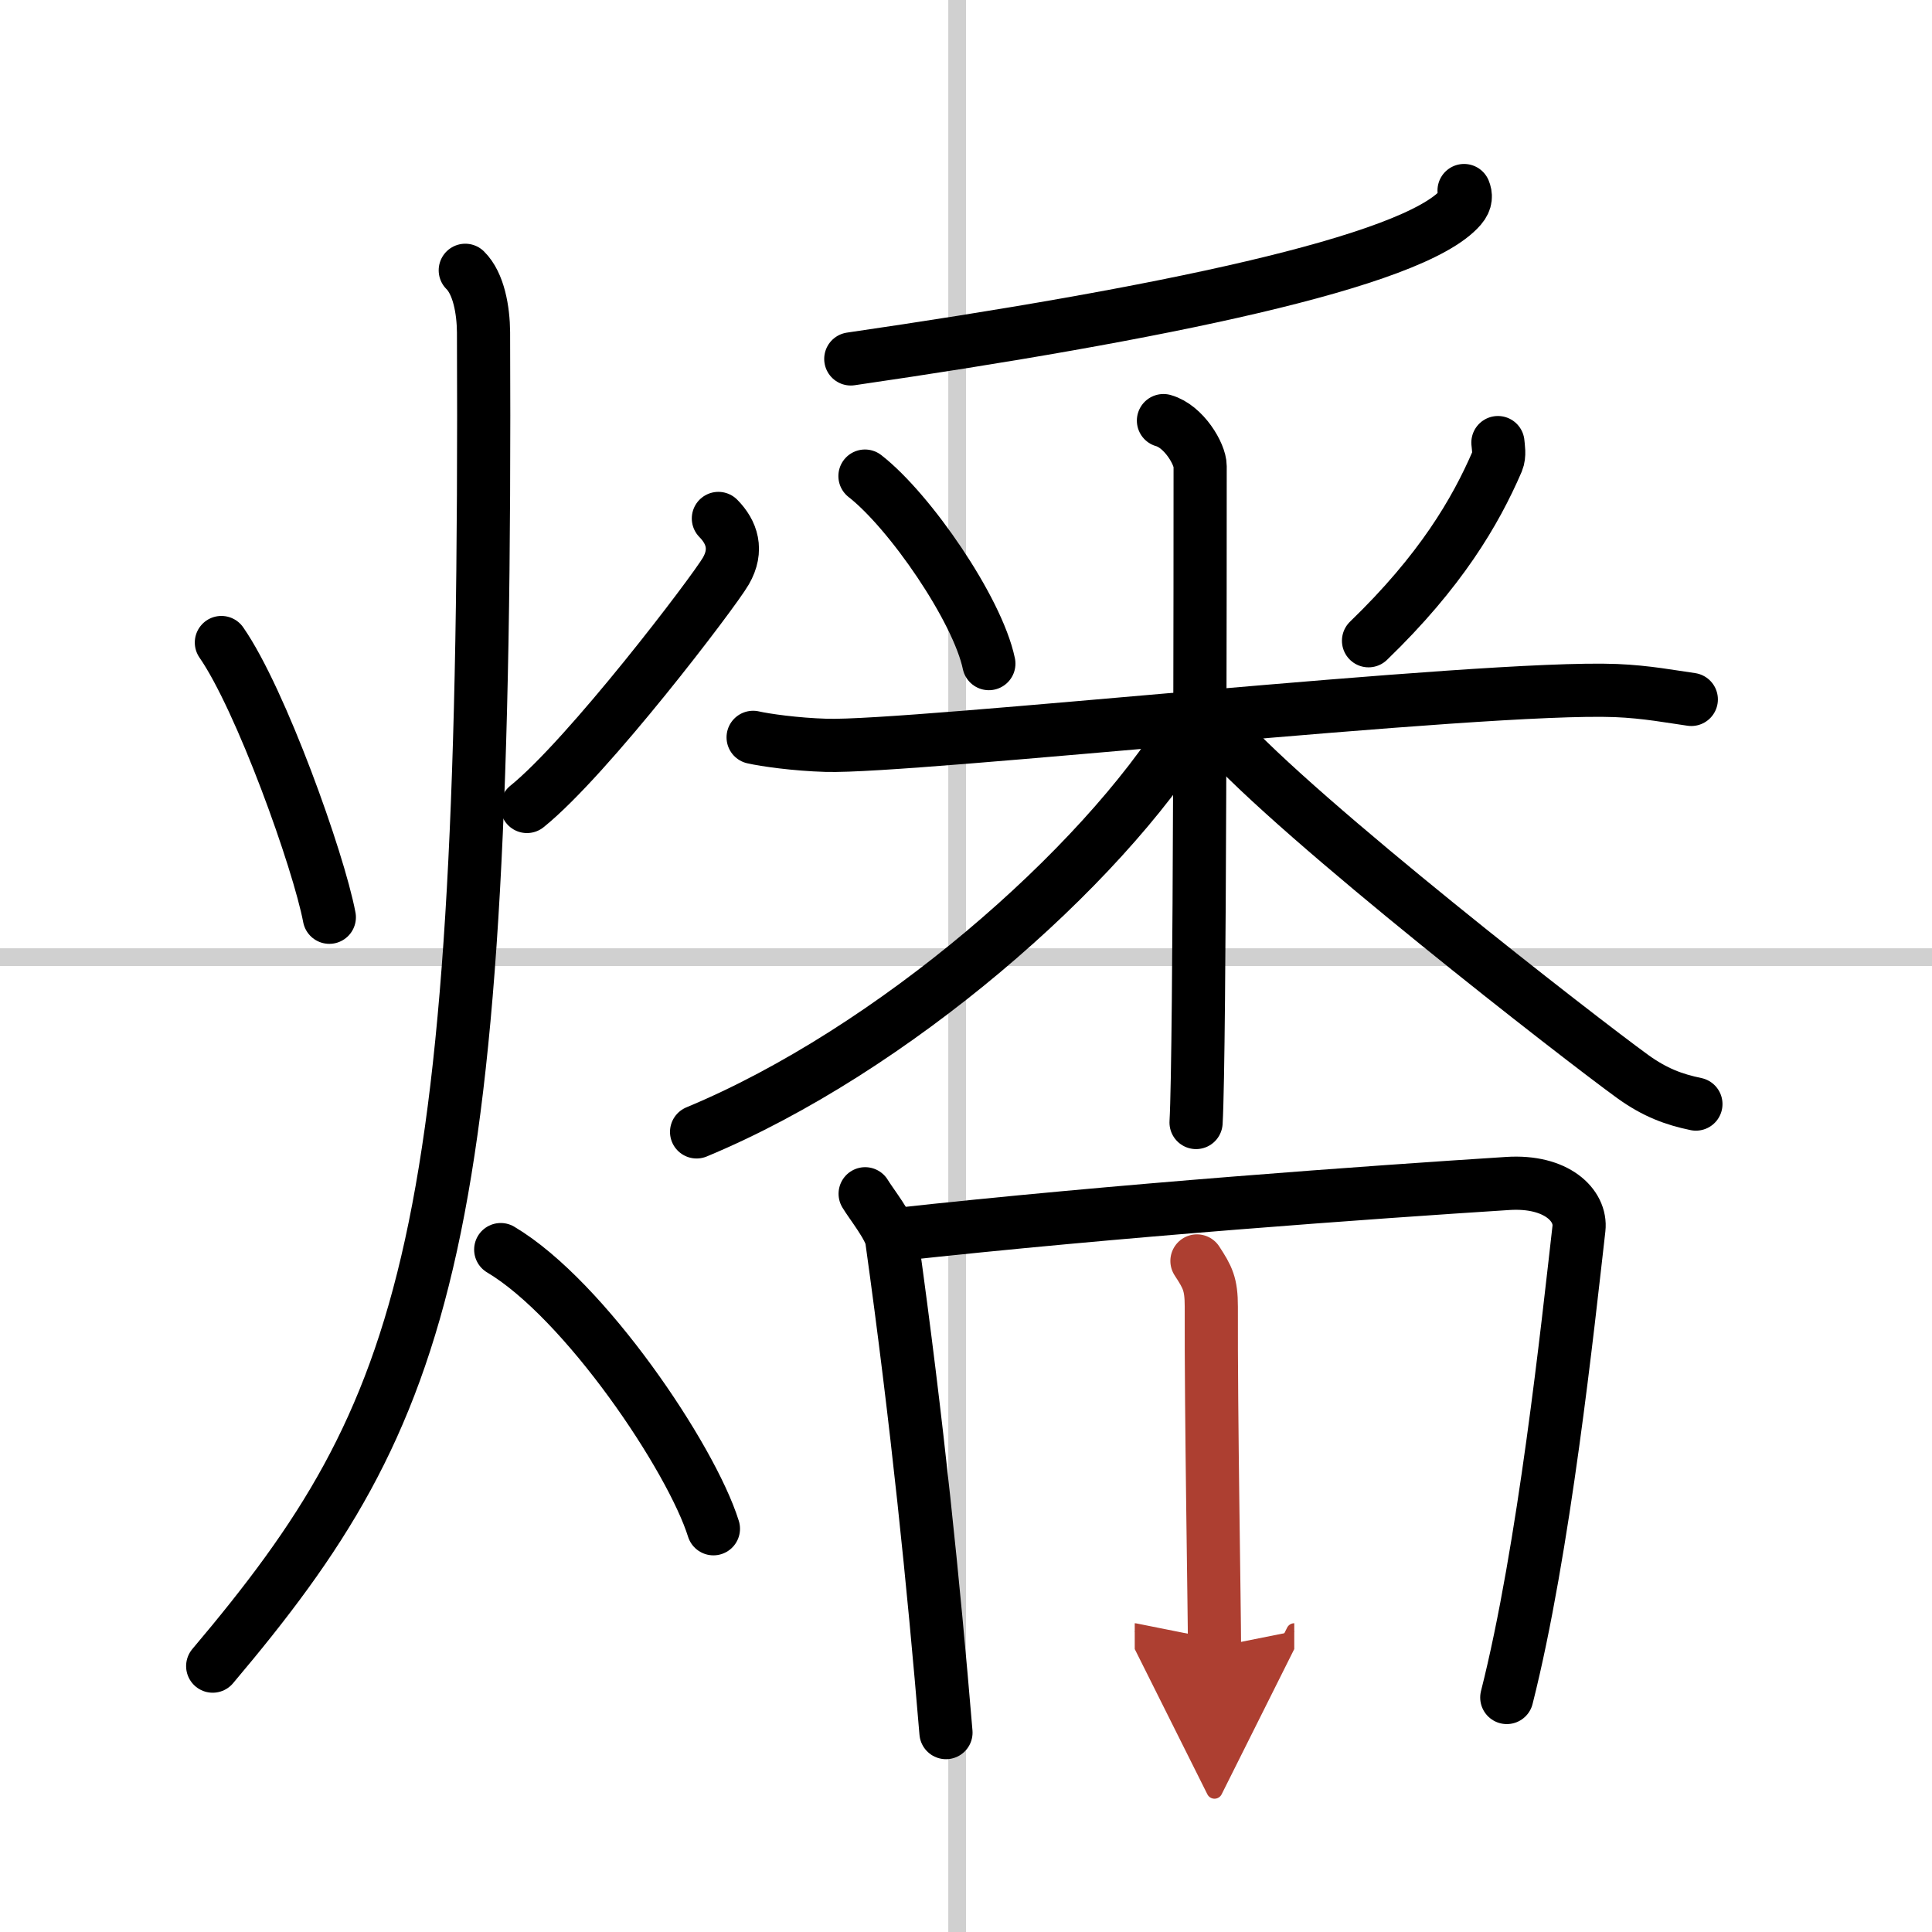<svg width="400" height="400" viewBox="0 0 109 109" xmlns="http://www.w3.org/2000/svg"><defs><marker id="a" markerWidth="4" orient="auto" refX="1" refY="5" viewBox="0 0 10 10"><polyline points="0 0 10 5 0 10 1 5" fill="#ad3f31" stroke="#ad3f31"/></marker></defs><g fill="none" stroke="#000" stroke-linecap="round" stroke-linejoin="round" stroke-width="3"><rect width="100%" height="100%" fill="#fff" stroke="#fff"/><line x1="54" x2="54" y2="109" stroke="#d0d0d0" stroke-width="1"/><line x2="109" y1="54" y2="54" stroke="#d0d0d0" stroke-width="1"/><path d="m12.49 36.25c2.23 3.21 5.48 12.29 6.09 15.5"/><path d="m40.53 29.25c0.76 0.77 1.11 1.78 0.42 2.97s-7.77 10.5-11.22 13.28"/><path d="M26.25,15.25c0.76,0.75,1.02,2.25,1.03,3.5C27.5,70.25,24.25,79.5,12,94"/><path d="M28.25,70.5C33,73.32,39,82.25,40.25,86.25"/><path d="m82.6 10.75c0.1 0.24 0.14 0.57-0.19 0.95-2.68 3.11-17.18 6.04-34.41 8.55"/><path d="m48.8 26.86c2.53 1.97 6.35 7.52 6.99 10.58"/><path d="m84.51 24.97c0.02 0.26 0.11 0.7-0.04 1.06-1.23 2.85-3.2 6.2-7.26 10.12"/><path d="m42.49 41.6c0.65 0.15 2.39 0.4 4.12 0.45 4.77 0.15 36.97-3.39 44.56-3.09 1.73 0.07 3.17 0.35 4.25 0.5"/><path d="m65.64 23.73c1.15 0.32 2.07 1.89 2.07 2.57 0 4.01 0 33.03-0.23 37.03"/><path d="m67.03 41c-4.92 7.98-16.66 18.26-27.73 22.86"/><path d="m68.86 41.31c4.39 4.94 20.33 17.31 23.26 19.43 1.25 0.9 2.31 1.29 3.56 1.55"/><path d="m48.81 67.35c0.32 0.54 1.4 1.89 1.5 2.58 1.44 10.32 2.37 19.55 3.06 27.82"/><path d="m50.4 69.67c12.61-1.39 27.14-2.42 34.66-2.9 2.76-0.18 4.17 1.24 4.02 2.55-0.62 5.41-1.96 18.13-4.07 26.45"/><path d="m67.53 71.14c0.6 0.92 0.81 1.3 0.81 2.58-0.02 6.08 0.18 17.24 0.18 19.21" marker-end="url(#a)" stroke="#ad3f31"/></g></svg>
